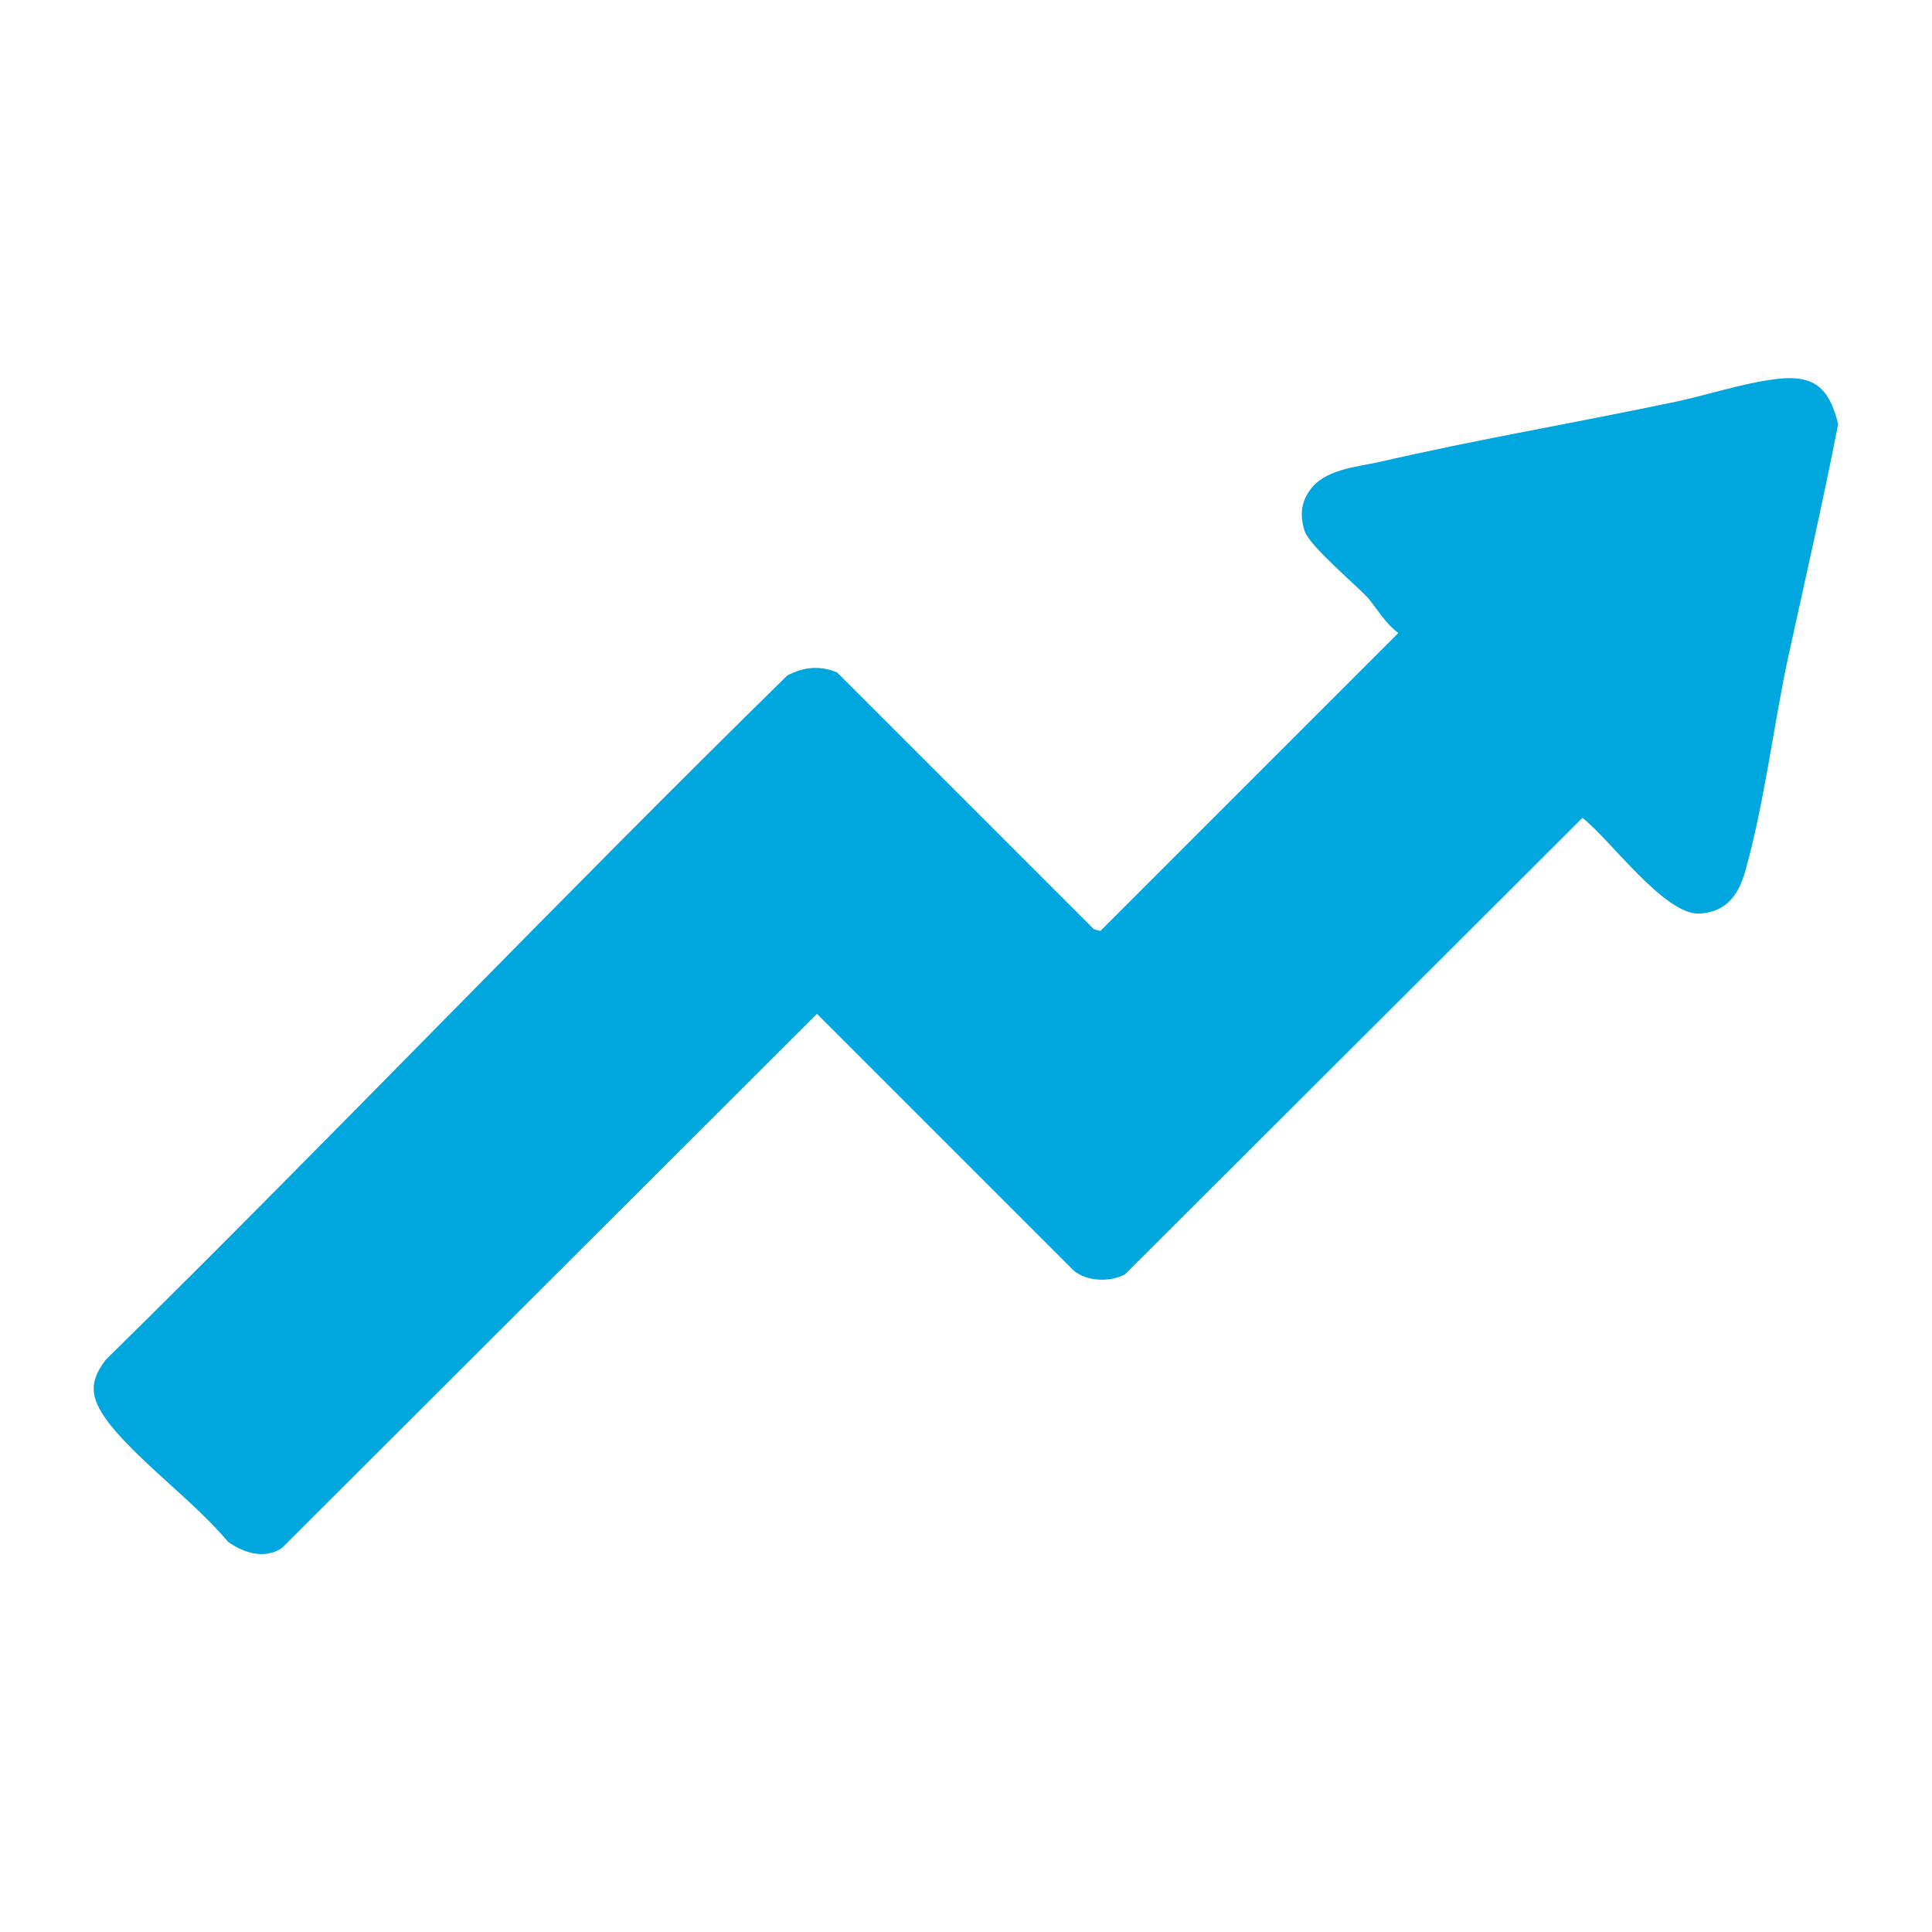 <svg xmlns="http://www.w3.org/2000/svg" id="Layer_1" viewBox="0 0 210 210"><g id="_x39_jVCGx" fill="#00A7DE"><path d="M193,41.2c4.2-.5,5.8.9,6.8,4.9-1.7,8.7-3.7,17.4-5.6,26.1-1.5,7.3-2.5,15.4-4.5,22.5-.7,2.5-2,4.4-4.9,4.6-3.8.3-9.8-8.1-12.8-10.4l-49.7,49.6c-1.6.9-4.2.8-5.6-.4l-27.9-27.9-58.2,58.1c-1.9,1.2-4.1.5-5.8-.7-3.7-4.4-9.3-8.4-12.8-12.7-2-2.6-2.6-4.4-.5-7.1,25.1-24.7,49-49.8,74.1-74.4,1.8-.9,3.5-1.1,5.4-.3l27.9,27.9.7.2,32.4-32.4c-1.4-1-2.3-2.6-3.3-3.8-1.5-1.6-6.4-5.7-6.9-7.3s-.4-3,.5-4.3c1.6-2.4,5-2.6,7.7-3.2,10.4-2.4,21-4.2,31.5-6.4,3.6-.7,8-2.2,11.6-2.6Z"></path></g></svg>
